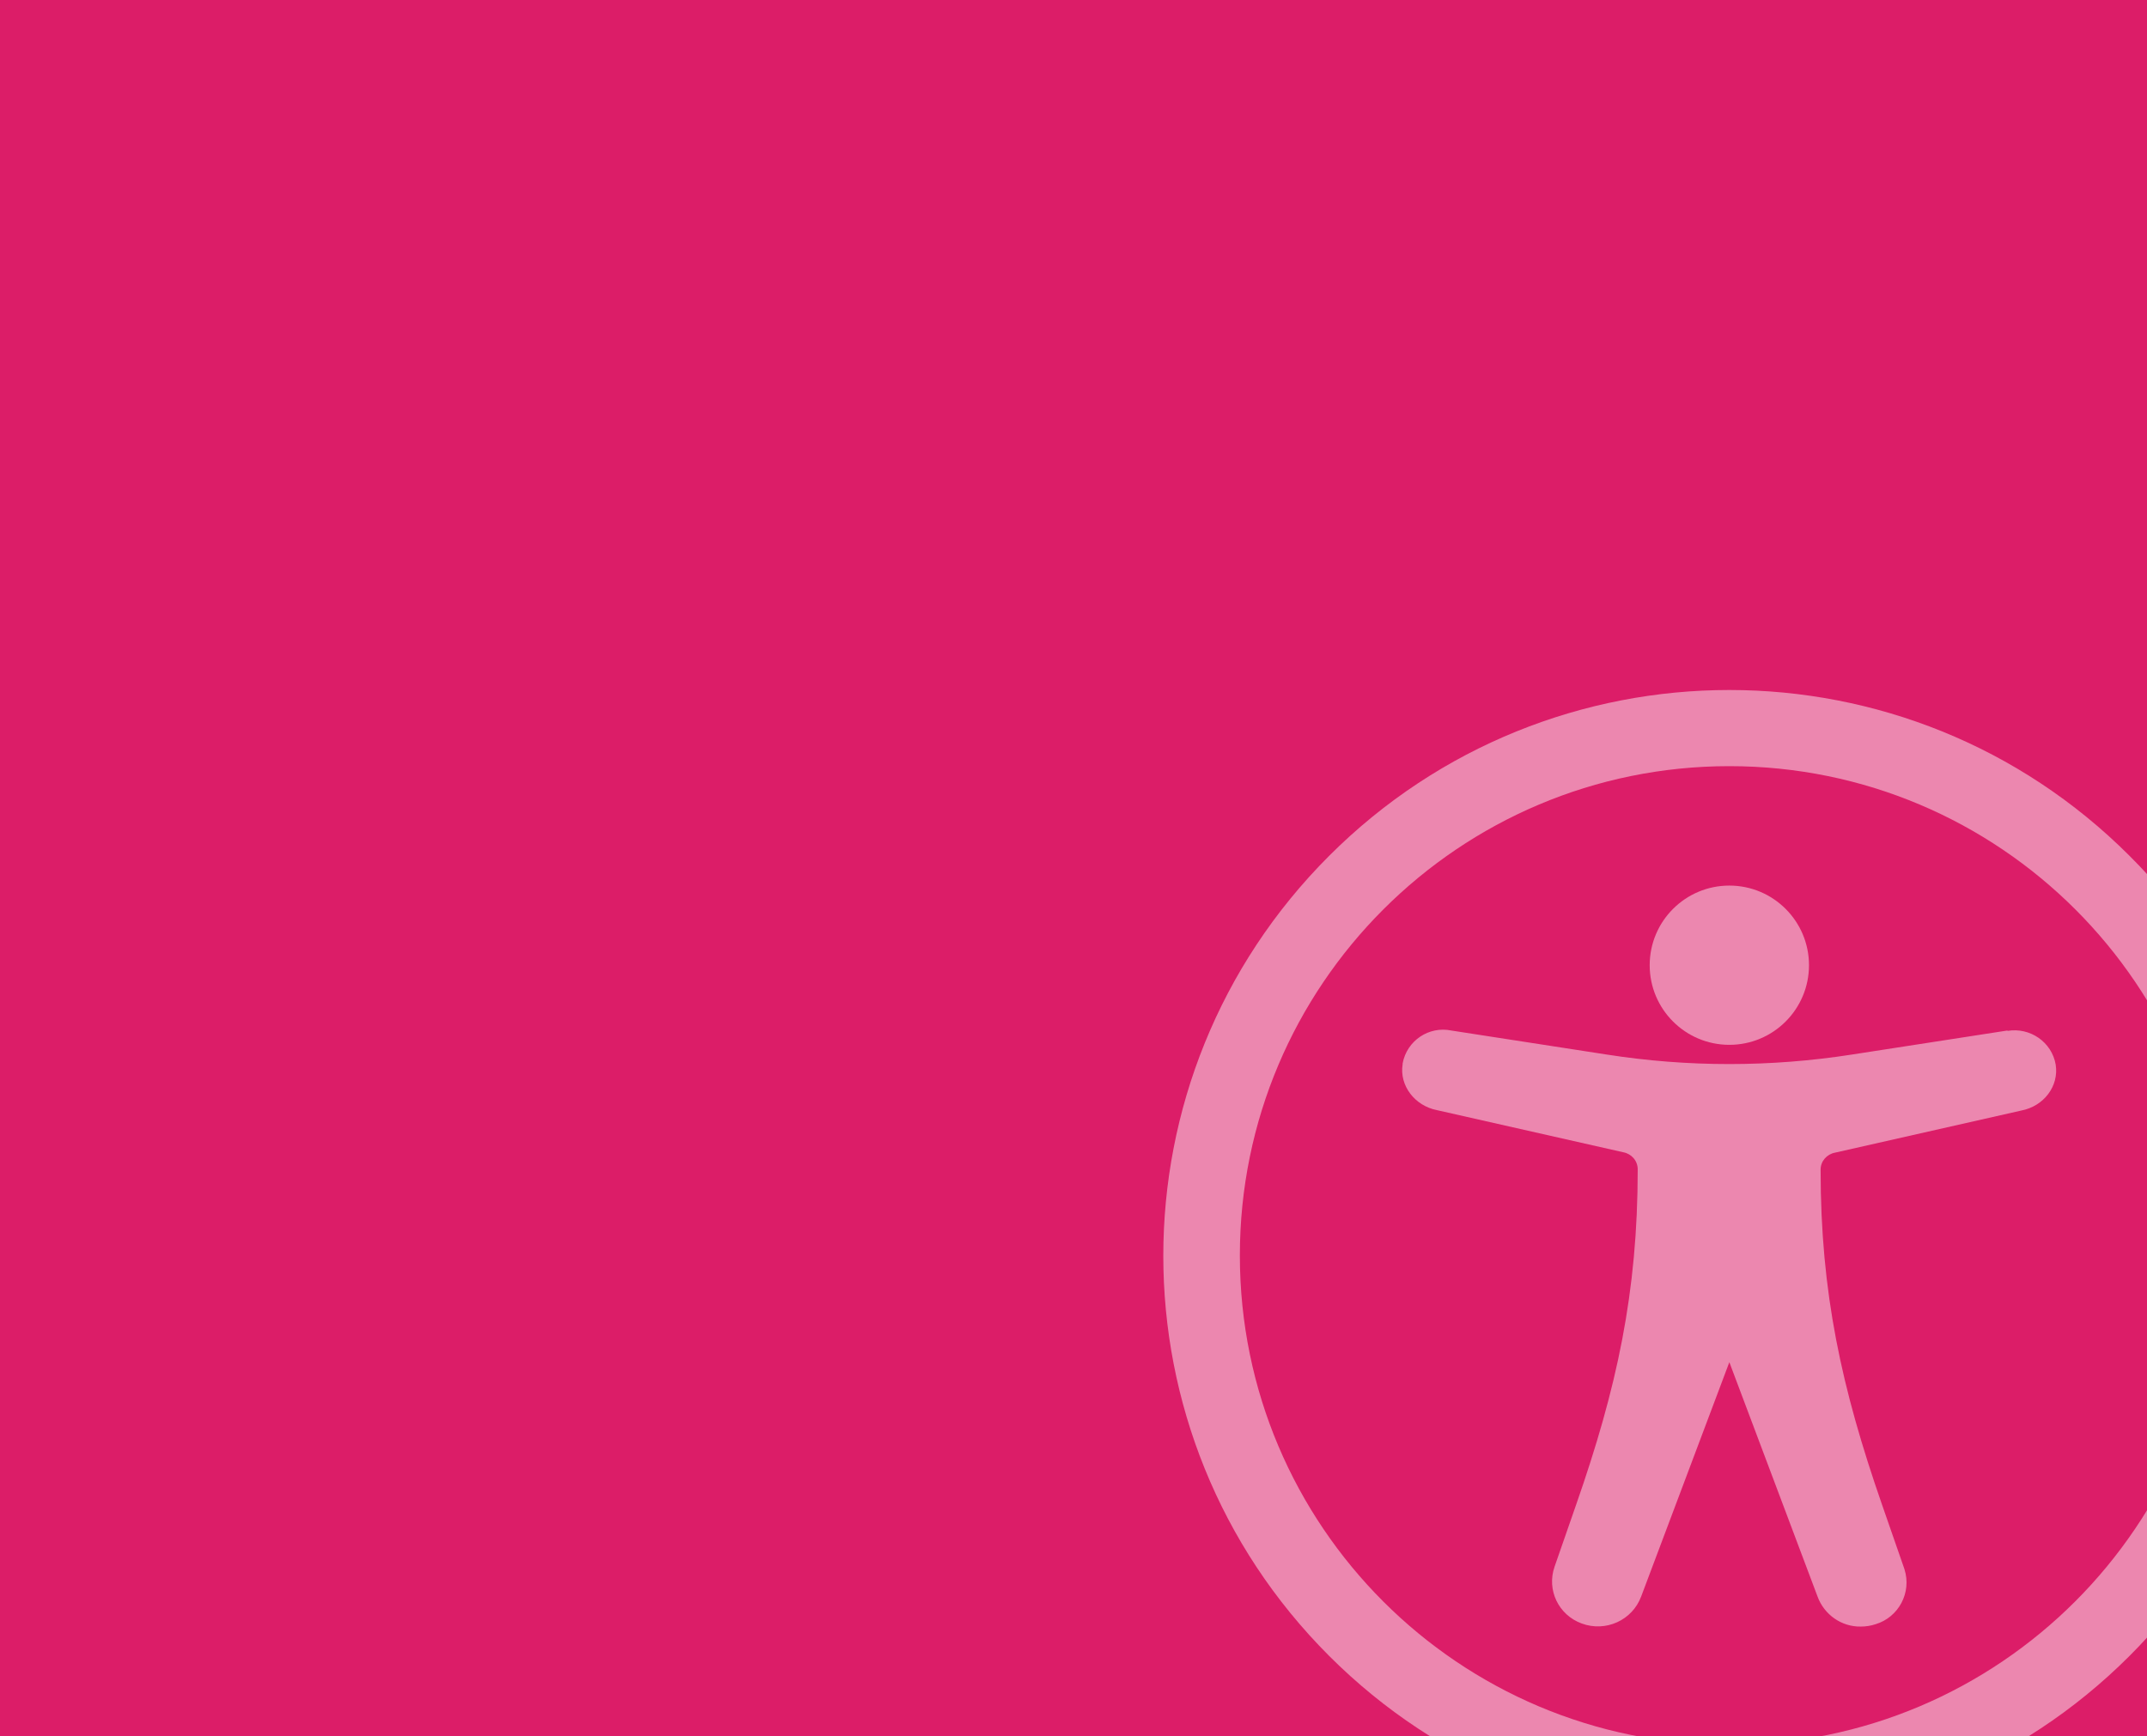 <?xml version="1.0" encoding="utf-8"?>
<!-- Generator: Adobe Illustrator 22.1.0, SVG Export Plug-In . SVG Version: 6.00 Build 0)  -->
<svg version="1.1" id="Capa_1" xmlns="http://www.w3.org/2000/svg" xmlns:xlink="http://www.w3.org/1999/xlink" x="0px" y="0px"
	 viewBox="0 0 555.3 449.2" style="enable-background:new 0 0 555.3 449.2;" xml:space="preserve">
<rect x="0" y="0" width="555.3" height="449.2" fill="#333333" stroke="none"/>
<style type="text/css">
	.st0{fill:#642780;}
	.st1{fill:#A683B6;}
	.st2{fill:none;stroke:#642780;stroke-width:7;stroke-miterlimit:10;}
	.st3{fill:#642780;stroke:#642780;}
	.st4{fill:url(#Rectángulo_1528_1_);}
	.st5{opacity:0.5;}
	.st6{fill:#FFFFFF;}
	.st7{fill:#F39D6E;}
	.st8{opacity:0.391;}
	.st9{fill:#43B6AE;}
	.st10{opacity:0.485;}
	.st11{fill:#DC1D68;}
	.st12{opacity:0.471;}
</style>
<g id="Grupo_4214_1_" transform="translate(-325 -2034.133)">
	<path id="Trazado_428" class="st11" d="M325,2034.1h559.9v449.2H325V2034.1z"/>
	<g id="Grupo_132" transform="translate(625.877 2212.645)" class="st12">
		<path id="Trazado_407" class="st6" d="M218.3,88.1l-40.1,6.2c-21.1,3.3-42.6,3.3-63.6,0l-40.1-6.2c-5.8-1.2-11.5,2.6-12.6,8.5
			c0,0.1,0,0.1,0,0.2c-0.9,5.6,3.2,10.8,8.9,11.9l48.2,10.9c2.1,0.4,3.7,2.2,3.7,4.4l0,0c0,31.9-5.4,56.6-15.9,86.7l-5.6,16.1
			c-2.1,6,1,12.5,7,14.7c6.2,2.3,13.1-0.8,15.4-7c0,0,0,0,0,0l22.8-60.6l22.8,60.6c1.7,4.7,6.2,7.9,11.2,7.8c1.3,0,2.6-0.2,3.8-0.6
			c6-1.8,9.4-8.2,7.5-14.2c0-0.1-0.1-0.2-0.1-0.3l-5.7-16.4c-10.5-30.2-15.9-54.9-15.9-86.7l0,0c0-2.2,1.6-4,3.7-4.4l48.2-10.9
			c5.8-1.1,9.8-6.3,8.9-11.9c-1-5.8-6.6-9.7-12.5-8.7C218.4,88,218.3,88,218.3,88.1z"/>
		<circle id="Elipse_1" class="st6" cx="146.4" cy="71.2" r="20.6"/>
		<path id="Trazado_408" class="st6" d="M249.9,42.9c-57.2-57.2-149.8-57.2-207,0s-57.2,149.8,0,207s149.8,57.2,207,0
			c27.5-27.5,42.9-64.7,42.9-103.5C292.8,107.5,277.4,70.3,249.9,42.9z M146.4,272.9c-69.9,0-126.6-56.7-126.6-126.6
			c0-69.9,56.7-126.6,126.6-126.6c69.9,0,126.6,56.7,126.6,126.6C272.9,216.2,216.2,272.9,146.4,272.9z"/>
	</g>
</g>
</svg>

